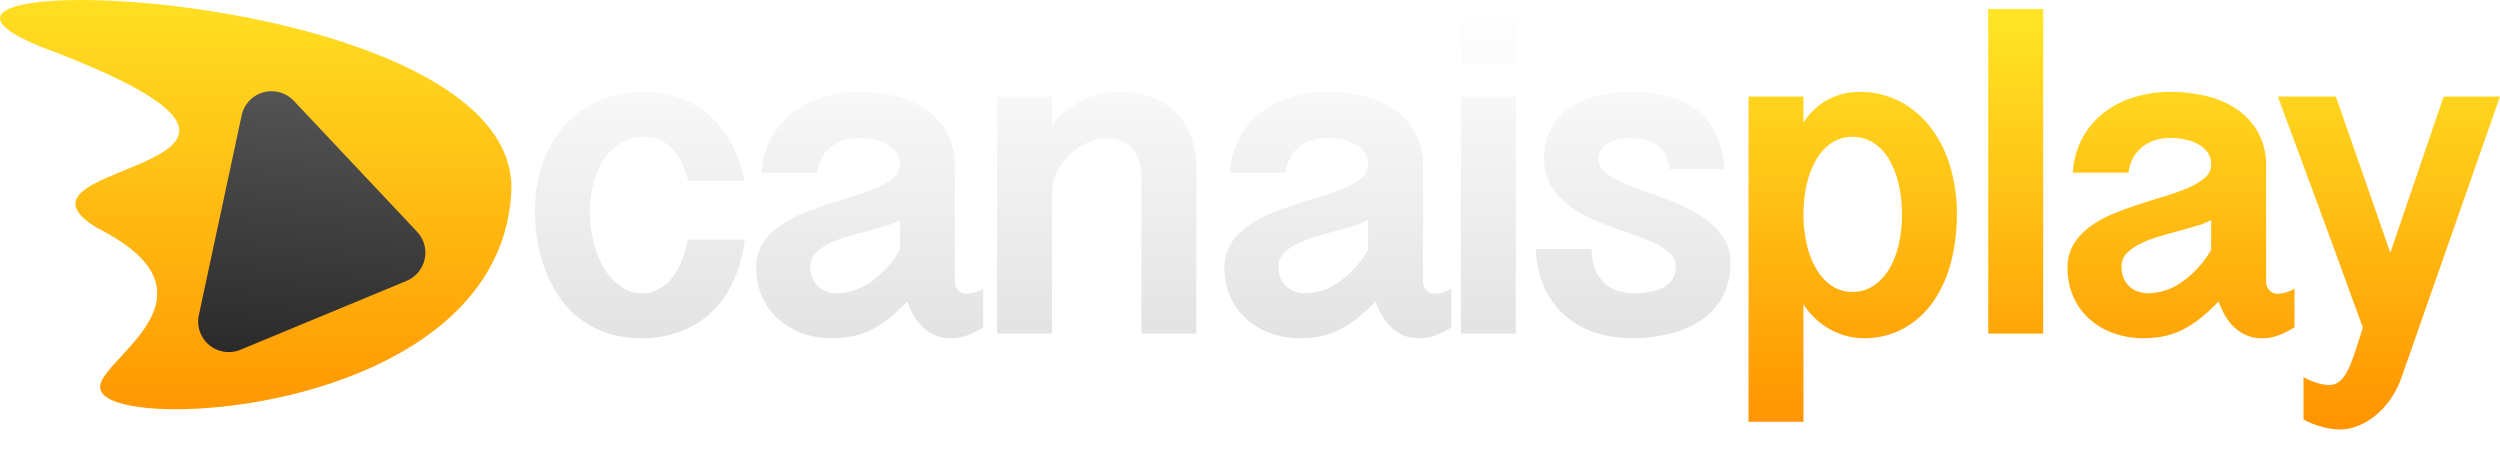 <svg xmlns="http://www.w3.org/2000/svg" xmlns:xlink="http://www.w3.org/1999/xlink" width="655.379" height="119.145" viewBox="0 0 655.379 119.145">
  <defs>
    <linearGradient id="linear-gradient" x1="0.5" x2="0.5" y2="1" gradientUnits="objectBoundingBox">
      <stop offset="0" stop-color="#ffe626"/>
      <stop offset="1" stop-color="#ff9300"/>
    </linearGradient>
    <linearGradient id="linear-gradient-2" x1="-0.052" y1="0.662" x2="1.988" y2="0.458" gradientUnits="objectBoundingBox">
      <stop offset="0" stop-color="#555"/>
      <stop offset="1"/>
    </linearGradient>
    <filter id="Polígono_1" x="40.219" y="6.432" width="94.884" height="112.713" filterUnits="userSpaceOnUse">
      <feOffset dy="3" input="SourceAlpha"/>
      <feGaussianBlur stdDeviation="3" result="blur"/>
      <feFlood flood-opacity="0.161"/>
      <feComposite operator="in" in2="blur"/>
      <feComposite in="SourceGraphic"/>
    </filter>
    <linearGradient id="linear-gradient-3" x1="0.5" x2="0.5" y2="1" gradientUnits="objectBoundingBox">
      <stop offset="0" stop-color="#fff"/>
      <stop offset="1" stop-color="#e3e3e3"/>
    </linearGradient>
  </defs>
  <g id="Grupo_3" data-name="Grupo 3" transform="translate(-933.008 -607.562)">
    <g id="Grupo_2" data-name="Grupo 2" transform="translate(-42.493 303.103)">
      <path id="Caminho_1" data-name="Caminho 1" d="M68.535,111.023C65.242,168.783-36.007,174.49-39.1,162.694c-2.913-7.029,35.273-24.144-.734-42.366-30.78-18.345,73.258-14.586-15.211-47.725C-110.294,50.124,71.636,56.613,68.535,111.023Z" transform="translate(1041 244.001)" fill="url(#linear-gradient)"/>
      <g transform="matrix(1, 0, 0, 1, 975.5, 304.46)" filter="url(#Polígono_1)">
        <path id="Polígono_1-2" data-name="Polígono 1" d="M35.374,9.534a8,8,0,0,1,13.166,0L75.251,48.219a8,8,0,0,1-6.583,12.546H15.246A8,8,0,0,1,8.662,48.219Z" transform="matrix(-0.21, 0.98, -0.98, -0.21, 126.1, 25.07)" fill="url(#linear-gradient-2)"/>
      </g>
    </g>
    <path id="Caminho_7" data-name="Caminho 7" d="M43.457-40.039Q41.748-46.082,38.91-48.8a10.116,10.116,0,0,0-7.294-2.716A11.012,11.012,0,0,0,25.665-49.9a14.509,14.509,0,0,0-4.395,4.3,20.133,20.133,0,0,0-2.716,6.226,29.381,29.381,0,0,0-.916,7.385,33.211,33.211,0,0,0,.946,7.9,24.483,24.483,0,0,0,2.747,6.866,16.073,16.073,0,0,0,4.333,4.822,9.5,9.5,0,0,0,5.707,1.831A8.786,8.786,0,0,0,35.8-11.688a11.77,11.77,0,0,0,3.479-3.052A17.4,17.4,0,0,0,41.748-19.2a31.406,31.406,0,0,0,1.526-5.4H58.228a35.98,35.98,0,0,1-2.93,10.8,26.669,26.669,0,0,1-5.676,8.118A23.624,23.624,0,0,1,41.443-.549a29.411,29.411,0,0,1-10.437,1.77A27.3,27.3,0,0,1,22.278-.092a24.96,24.96,0,0,1-6.989-3.6A24.31,24.31,0,0,1,9.949-9.155,33.457,33.457,0,0,1,6.2-16.022a39.08,39.08,0,0,1-2.228-7.751,46.135,46.135,0,0,1-.732-8.209,37.478,37.478,0,0,1,2.045-12.6,29.679,29.679,0,0,1,5.768-9.949,25.844,25.844,0,0,1,8.972-6.5,28.69,28.69,0,0,1,11.719-2.319,26.856,26.856,0,0,1,10.132,1.8,24.565,24.565,0,0,1,7.751,4.913,26.118,26.118,0,0,1,5.432,7.385,37.932,37.932,0,0,1,3.174,9.216Zm77.3,38.391A24.474,24.474,0,0,1,117.649.031a16.641,16.641,0,0,1-2.411.854,8.985,8.985,0,0,1-1.831.305q-.763.031-1.312.031a9.808,9.808,0,0,1-4-.793,10.933,10.933,0,0,1-3.174-2.106,13.646,13.646,0,0,1-2.38-3.052,20.927,20.927,0,0,1-1.678-3.693,45.638,45.638,0,0,1-5.188,4.73,25.926,25.926,0,0,1-4.822,2.96A19.617,19.617,0,0,1,86.094.793a27.941,27.941,0,0,1-4.944.427A22.91,22.91,0,0,1,73.307-.092,19.014,19.014,0,0,1,66.99-3.815a17.091,17.091,0,0,1-4.211-5.829,18.359,18.359,0,0,1-1.526-7.568,11.63,11.63,0,0,1,1.617-6.226,16.261,16.261,0,0,1,4.272-4.578,28.665,28.665,0,0,1,6.042-3.357q3.387-1.4,6.9-2.533t6.9-2.167a56.528,56.528,0,0,0,6.042-2.2,16.162,16.162,0,0,0,4.272-2.594,4.453,4.453,0,0,0,1.617-3.448A5.205,5.205,0,0,0,97.9-47.577a7.749,7.749,0,0,0-2.563-2.136,12.314,12.314,0,0,0-3.479-1.19,20.039,20.039,0,0,0-3.754-.366,13.379,13.379,0,0,0-3.662.519,10.32,10.32,0,0,0-3.326,1.617A9.509,9.509,0,0,0,78.586-46.3a10.582,10.582,0,0,0-1.343,4.12H62.656a21.56,21.56,0,0,1,2.655-9.369,21.3,21.3,0,0,1,5.829-6.622,24.863,24.863,0,0,1,7.965-3.906,32.2,32.2,0,0,1,9-1.282,40.546,40.546,0,0,1,9.552,1.1,24.084,24.084,0,0,1,8.026,3.479A17.864,17.864,0,0,1,111.24-52.7a17.859,17.859,0,0,1,2.075,8.881v30.151a3.516,3.516,0,0,0,.793,2.228,2.707,2.707,0,0,0,2.258,1.007q.183,0,1.343-.153a9.455,9.455,0,0,0,3.052-1.19ZM98.911-29.785a15.747,15.747,0,0,1-3.662,1.526q-2.258.671-4.883,1.373t-5.28,1.5A29.775,29.775,0,0,0,80.3-23.529a12.6,12.6,0,0,0-3.51,2.5,4.735,4.735,0,0,0-1.373,3.387,7.779,7.779,0,0,0,.61,3.235,6.183,6.183,0,0,0,1.617,2.2,6.445,6.445,0,0,0,2.289,1.251,8.629,8.629,0,0,0,2.563.4A15.7,15.7,0,0,0,91.068-13.4a26.09,26.09,0,0,0,7.843-8.575ZM124.4-62.134h14.4v7.324a25.175,25.175,0,0,1,8.453-6.561,21.946,21.946,0,0,1,9.064-1.984,24.44,24.44,0,0,1,8.545,1.4,17.464,17.464,0,0,1,6.378,4,17.712,17.712,0,0,1,4,6.226,22.268,22.268,0,0,1,1.4,8.087V0h-14.4V-41.321a12.2,12.2,0,0,0-.671-4.211,9.4,9.4,0,0,0-1.831-3.113,7.4,7.4,0,0,0-2.747-1.923,8.879,8.879,0,0,0-3.357-.641,13.57,13.57,0,0,0-5.554,1.19,16.1,16.1,0,0,0-4.73,3.174,16.025,16.025,0,0,0-3.3,4.578,12.289,12.289,0,0,0-1.251,5.4V0H124.4ZM243.511-1.648A24.473,24.473,0,0,1,240.4.031a16.641,16.641,0,0,1-2.411.854,8.985,8.985,0,0,1-1.831.305q-.763.031-1.312.031a9.808,9.808,0,0,1-4-.793,10.933,10.933,0,0,1-3.174-2.106,13.646,13.646,0,0,1-2.38-3.052,20.927,20.927,0,0,1-1.678-3.693,45.638,45.638,0,0,1-5.188,4.73A25.926,25.926,0,0,1,213.6-.732,19.617,19.617,0,0,1,208.843.793a27.941,27.941,0,0,1-4.944.427,22.91,22.91,0,0,1-7.843-1.312,19.014,19.014,0,0,1-6.317-3.723,17.092,17.092,0,0,1-4.211-5.829A18.359,18.359,0,0,1,184-17.212a11.63,11.63,0,0,1,1.617-6.226,16.261,16.261,0,0,1,4.272-4.578,28.665,28.665,0,0,1,6.042-3.357q3.387-1.4,6.9-2.533t6.9-2.167a56.528,56.528,0,0,0,6.042-2.2,16.162,16.162,0,0,0,4.272-2.594,4.453,4.453,0,0,0,1.617-3.448,5.205,5.205,0,0,0-1.007-3.265,7.749,7.749,0,0,0-2.563-2.136,12.314,12.314,0,0,0-3.479-1.19,20.039,20.039,0,0,0-3.754-.366,13.379,13.379,0,0,0-3.662.519,10.32,10.32,0,0,0-3.326,1.617,9.509,9.509,0,0,0-2.533,2.838,10.582,10.582,0,0,0-1.343,4.12H185.405a21.56,21.56,0,0,1,2.655-9.369,21.3,21.3,0,0,1,5.829-6.622,24.863,24.863,0,0,1,7.965-3.906,32.2,32.2,0,0,1,9-1.282,40.546,40.546,0,0,1,9.552,1.1,24.084,24.084,0,0,1,8.026,3.479,17.864,17.864,0,0,1,5.554,6.073,17.859,17.859,0,0,1,2.075,8.881v30.151a3.515,3.515,0,0,0,.793,2.228,2.707,2.707,0,0,0,2.258,1.007q.183,0,1.343-.153a9.455,9.455,0,0,0,3.052-1.19ZM221.66-29.785A15.746,15.746,0,0,1,218-28.259q-2.258.671-4.883,1.373t-5.28,1.5a29.775,29.775,0,0,0-4.791,1.862,12.6,12.6,0,0,0-3.51,2.5,4.735,4.735,0,0,0-1.373,3.387,7.779,7.779,0,0,0,.61,3.235,6.183,6.183,0,0,0,1.617,2.2,6.445,6.445,0,0,0,2.289,1.251,8.629,8.629,0,0,0,2.563.4,15.7,15.7,0,0,0,8.575-2.838,26.09,26.09,0,0,0,7.843-8.575Zm38.73-55.3V-70.74h-14.4V-85.083Zm0,22.949V0h-14.4V-62.134Zm19.871,39.978a14.981,14.981,0,0,0,.977,5.4,9.718,9.718,0,0,0,2.441,3.6,9.28,9.28,0,0,0,3.479,1.984,13.837,13.837,0,0,0,4.15.61,24.284,24.284,0,0,0,4.059-.336,12.253,12.253,0,0,0,3.54-1.129,6.5,6.5,0,0,0,2.472-2.136,5.939,5.939,0,0,0,.916-3.418,4.454,4.454,0,0,0-1.1-2.991,11.5,11.5,0,0,0-2.9-2.35,25.033,25.033,0,0,0-4.12-1.923q-2.319-.854-4.761-1.709-3.723-1.282-7.568-2.838a33.482,33.482,0,0,1-6.958-3.784,19.433,19.433,0,0,1-5.1-5.31,13.526,13.526,0,0,1-1.984-7.477,15.834,15.834,0,0,1,1.77-7.66,15.839,15.839,0,0,1,4.822-5.432,21.6,21.6,0,0,1,7.233-3.235,36.545,36.545,0,0,1,9.064-1.068,36.451,36.451,0,0,1,9.766,1.221A21.228,21.228,0,0,1,308-58.441a17.133,17.133,0,0,1,4.944,6.317,23.8,23.8,0,0,1,2.045,9.033H300.769a10.609,10.609,0,0,0-1.19-3.876,7.6,7.6,0,0,0-2.228-2.5,8.626,8.626,0,0,0-3.052-1.343,15.883,15.883,0,0,0-3.6-.4,11.546,11.546,0,0,0-6.439,1.5,4.551,4.551,0,0,0-2.228,3.937,4,4,0,0,0,1.1,2.747,11.758,11.758,0,0,0,2.9,2.258,28.882,28.882,0,0,0,4.12,1.923q2.319.885,4.822,1.8,3.723,1.343,7.6,2.93a37.246,37.246,0,0,1,6.989,3.723,19.366,19.366,0,0,1,5.1,5.035,11.756,11.756,0,0,1,1.984,6.805,18.127,18.127,0,0,1-2.106,9,17.644,17.644,0,0,1-5.676,6.134,25.511,25.511,0,0,1-8.27,3.51A42.2,42.2,0,0,1,290.7,1.221a30.187,30.187,0,0,1-9.43-1.465,22.891,22.891,0,0,1-7.874-4.364,21.56,21.56,0,0,1-5.463-7.294,25.7,25.7,0,0,1-2.258-10.254Z" transform="translate(1070 695)" fill="url(#linear-gradient-3)"/>
    <path id="Caminho_6" data-name="Caminho 6" d="M7.385-62.134h14.4V-55.3a17.5,17.5,0,0,1,3.174-3.754,16.9,16.9,0,0,1,3.693-2.5,16.88,16.88,0,0,1,3.906-1.373,17.854,17.854,0,0,1,3.754-.427,22.734,22.734,0,0,1,10.742,2.5,24.411,24.411,0,0,1,8.087,6.836,31.534,31.534,0,0,1,5.1,10.193,43.274,43.274,0,0,1,1.77,12.573,49.28,49.28,0,0,1-1.556,12.573A31.9,31.9,0,0,1,55.786-8.331a23.046,23.046,0,0,1-7.721,6.989A21.545,21.545,0,0,1,37.415,1.221a16.935,16.935,0,0,1-4.333-.58,18.528,18.528,0,0,1-4.242-1.709,20.151,20.151,0,0,1-3.876-2.808A18.512,18.512,0,0,1,21.79-7.69V23.132H7.385ZM21.79-30.4A35.6,35.6,0,0,0,22.8-22.827a21.609,21.609,0,0,0,2.533,6.2A13.284,13.284,0,0,0,29.3-12.451a9.442,9.442,0,0,0,5.31,1.526,9.828,9.828,0,0,0,5.554-1.617,13.4,13.4,0,0,0,4.089-4.364,22.144,22.144,0,0,0,2.5-6.439,35,35,0,0,0,.854-7.9,35,35,0,0,0-.854-7.9,22.576,22.576,0,0,0-2.5-6.47,13,13,0,0,0-4.089-4.364,9.966,9.966,0,0,0-5.554-1.587,9.567,9.567,0,0,0-5.432,1.587,13.263,13.263,0,0,0-4.028,4.364,22.576,22.576,0,0,0-2.5,6.47,35,35,0,0,0-.854,7.9ZM84.629-85.083V0h-14.4V-85.083ZM150.52-1.648A24.473,24.473,0,0,1,147.407.031,16.641,16.641,0,0,1,145,.885a8.985,8.985,0,0,1-1.831.305q-.763.031-1.312.031a9.808,9.808,0,0,1-4-.793,10.933,10.933,0,0,1-3.174-2.106A13.646,13.646,0,0,1,132.3-4.73a20.927,20.927,0,0,1-1.678-3.693,45.638,45.638,0,0,1-5.188,4.73,25.926,25.926,0,0,1-4.822,2.96A19.617,19.617,0,0,1,115.852.793a27.941,27.941,0,0,1-4.944.427,22.91,22.91,0,0,1-7.843-1.312,19.014,19.014,0,0,1-6.317-3.723,17.091,17.091,0,0,1-4.211-5.829,18.36,18.36,0,0,1-1.526-7.568,11.63,11.63,0,0,1,1.617-6.226A16.261,16.261,0,0,1,96.9-28.015a28.665,28.665,0,0,1,6.042-3.357q3.387-1.4,6.9-2.533t6.9-2.167a56.528,56.528,0,0,0,6.042-2.2,16.162,16.162,0,0,0,4.272-2.594,4.453,4.453,0,0,0,1.617-3.448,5.205,5.205,0,0,0-1.007-3.265,7.749,7.749,0,0,0-2.563-2.136,12.314,12.314,0,0,0-3.479-1.19,20.039,20.039,0,0,0-3.754-.366,13.379,13.379,0,0,0-3.662.519,10.32,10.32,0,0,0-3.326,1.617,9.509,9.509,0,0,0-2.533,2.838A10.582,10.582,0,0,0,107-42.175H92.415a21.56,21.56,0,0,1,2.655-9.369,21.3,21.3,0,0,1,5.829-6.622,24.863,24.863,0,0,1,7.965-3.906,32.2,32.2,0,0,1,9-1.282,40.546,40.546,0,0,1,9.552,1.1,24.084,24.084,0,0,1,8.026,3.479A17.864,17.864,0,0,1,141-52.7a17.859,17.859,0,0,1,2.075,8.881v30.151a3.515,3.515,0,0,0,.793,2.228,2.707,2.707,0,0,0,2.258,1.007q.183,0,1.343-.153a9.455,9.455,0,0,0,3.052-1.19ZM128.669-29.785a15.747,15.747,0,0,1-3.662,1.526q-2.258.671-4.883,1.373t-5.28,1.5a29.775,29.775,0,0,0-4.791,1.862,12.6,12.6,0,0,0-3.51,2.5,4.735,4.735,0,0,0-1.373,3.387,7.779,7.779,0,0,0,.61,3.235,6.183,6.183,0,0,0,1.617,2.2,6.445,6.445,0,0,0,2.289,1.251,8.629,8.629,0,0,0,2.563.4,15.7,15.7,0,0,0,8.575-2.838,26.09,26.09,0,0,0,7.843-8.575Zm46.97,8.606,13.977-40.955h14.771L178.63,11.353a23.657,23.657,0,0,1-3.2,6.2,21.211,21.211,0,0,1-4.12,4.272,16.614,16.614,0,0,1-4.517,2.5,12.99,12.99,0,0,1-4.333.824,16.079,16.079,0,0,1-2.075-.153,19.918,19.918,0,0,1-2.441-.488,27.208,27.208,0,0,1-2.594-.824,16.194,16.194,0,0,1-2.472-1.16V11.414a17.817,17.817,0,0,0,3.937,1.648,11.573,11.573,0,0,0,2.716.427,4.3,4.3,0,0,0,2.686-.885,8.157,8.157,0,0,0,2.136-2.747,32.191,32.191,0,0,0,1.923-4.7q.946-2.838,2.167-6.744-.793-2.136-1.648-4.456t-1.984-5.432q-1.129-3.113-2.686-7.385t-3.784-10.315q-2.228-6.042-5.219-14.13T146.16-62.134h15.2Z" transform="translate(1384 695)" fill="url(#linear-gradient)"/>
  </g>
</svg>

